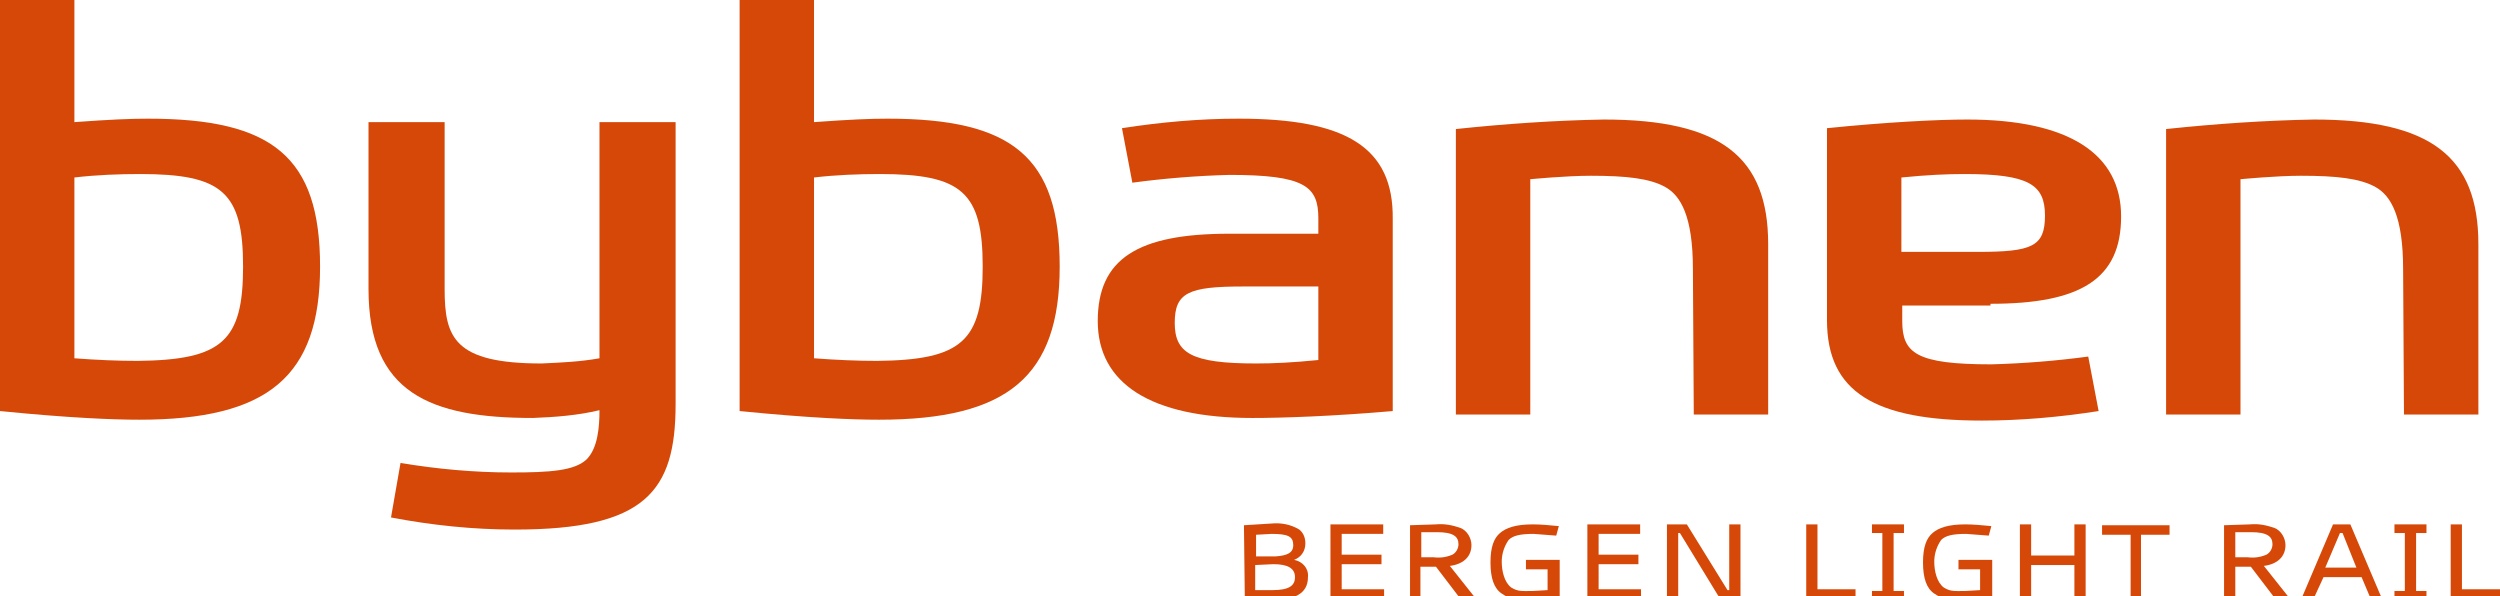 <?xml version="1.0" encoding="UTF-8"?>
<!-- Generator: Adobe Illustrator 23.0.3, SVG Export Plug-In . SVG Version: 6.00 Build 0)  -->
<svg preserveAspectRatio="xMidYMid slice" width="545px" height="130px" xmlns="http://www.w3.org/2000/svg" xmlns:xlink="http://www.w3.org/1999/xlink" version="1.1" id="Layer_1" x="0px" y="0px" viewBox="0 0 289 69.9" style="enable-background:new 0 0 289 69.9;" xml:space="preserve">
<style type="text/css">
	.st0{fill:#D64808;}
</style>
<g id="Hovedlogo_RGB" transform="translate(144.5 34.935)">
	<g id="Group_281" transform="translate(-144.5 -34.935)">
		<path id="Path_49" class="st0" d="M143.8,61.2l3.2-0.2c1.1-0.1,2.2,0.1,3.2,0.7c0.5,0.4,0.7,1,0.7,1.6c0,0.9-0.5,1.6-1.3,1.9    c1,0.2,1.7,1,1.6,2c0,2-1.7,2.6-3.9,2.6l-3.4-0.2L143.8,61.2z M149.5,63.5c0-1-0.6-1.3-2.5-1.3l-1.8,0.1v2.5h2.3    C148.8,64.7,149.5,64.4,149.5,63.5 M145.1,65.8v2.9h2c1.9,0,2.6-0.5,2.6-1.5s-0.8-1.5-2.5-1.5L145.1,65.8z"></path>
		<path id="Path_50" class="st0" d="M153.8,69.8v-8.7h6.1v1.1h-4.8v2.4h4.6v1.1h-4.6v2.9h4.9v1.1L153.8,69.8z"></path>
		<path id="Path_51" class="st0" d="M168.9,69.8l-2.9-3.8h-1.8v3.8H163v-8.6l3-0.1c1-0.1,1.9,0.1,2.8,0.4c0.8,0.3,1.3,1.2,1.3,2    c0,1.3-0.9,2.2-2.5,2.4l3.1,3.9L168.9,69.8z M164.3,64.9h1.4c0.8,0.1,1.5,0,2.2-0.3c0.4-0.2,0.7-0.7,0.7-1.2    c0-0.9-0.6-1.4-2.5-1.4h-1.8L164.3,64.9z"></path>
		<path id="Path_52" class="st0" d="M176.4,66.3v-1.1h3.9v4.4c-1.1,0.2-2.2,0.2-3.3,0.3c-1.2,0.1-2.4-0.1-3.4-0.8    c-0.9-0.6-1.3-1.8-1.3-3.6c0-1.8,0.4-2.8,1.1-3.4s1.8-1,3.8-1c0.9,0,2,0.1,3,0.2l-0.3,1.1l-2.6-0.2c-1.6,0-2.4,0.2-2.9,0.7    c-0.5,0.7-0.8,1.6-0.8,2.5c0,1.1,0.3,2.4,1.1,3c0.8,0.5,1.3,0.4,2.5,0.4l1.7-0.1v-2.4L176.4,66.3z"></path>
		<path id="Path_53" class="st0" d="M183.5,69.8v-8.7h6.1v1.1h-4.8v2.4h4.6v1.1h-4.6v2.9h4.9v1.1L183.5,69.8z"></path>
		<path id="Path_54" class="st0" d="M198.9,69.8l-4.7-7.7H194v7.7h-1.3v-8.7h2.3l4.7,7.6h0.2v-7.6h1.3v8.7H198.9z"></path>
		<path id="Path_55" class="st0" d="M208.8,69.8v-8.7h1.3v7.5h4.4v1.1H208.8z"></path>
		<path id="Path_56" class="st0" d="M226.4,66.3v-1.1h3.9v4.4c-1.1,0.2-2.2,0.2-3.3,0.3c-1.2,0.1-2.4-0.1-3.4-0.8    c-0.9-0.6-1.3-1.8-1.3-3.6c0-1.8,0.4-2.8,1.1-3.4s1.8-1,3.8-1c0.9,0,2,0.1,3,0.2l-0.3,1.1l-2.6-0.2c-1.6,0-2.4,0.2-2.9,0.7    c-0.5,0.7-0.8,1.6-0.8,2.5c0,1.1,0.3,2.4,1.1,3c0.8,0.5,1.3,0.4,2.5,0.4l1.7-0.1v-2.4L226.4,66.3z"></path>
		<path id="Path_57" class="st0" d="M239.8,69.8v-4h-5v4h-1.3v-8.7h1.3v3.6h5v-3.6h1.3v8.7H239.8z"></path>
		<path id="Path_58" class="st0" d="M246.3,69.8v-7.5h-3.3v-1.1h7.8v1.1h-3.3v7.5H246.3z"></path>
		<path id="Path_59" class="st0" d="M263.1,69.8l-2.9-3.8h-1.8v3.8h-1.3v-8.6l3-0.1c1-0.1,1.9,0.1,2.8,0.4c0.8,0.3,1.3,1.2,1.3,2    c0,1.3-0.9,2.2-2.5,2.4l3.1,3.9L263.1,69.8z M258.4,64.9h1.4c0.8,0.1,1.5,0,2.2-0.3c0.4-0.2,0.7-0.7,0.7-1.2    c0-0.9-0.6-1.4-2.5-1.4h-1.8L258.4,64.9z"></path>
		<path id="Path_60" class="st0" d="M274.1,69.8l-1.1-2.6h-4.4l-1.2,2.6H266l3.7-8.7h2l3.7,8.7H274.1z M270.8,62.1h-0.3l-1.7,4h3.6    L270.8,62.1z"></path>
		<path id="Path_61" class="st0" d="M283.3,69.8v-8.7h1.3v7.5h4.4v1.1H283.3z"></path>
		<path id="Path_62" class="st0" d="M220.1,62.1v-1h-3.7v1h1.2v6.7h-1.2v1h3.7v-1h-1.2v-6.7H220.1z"></path>
		<path id="Path_63" class="st0" d="M280.5,62.1v-1h-3.7v1h1.2v6.7h-1.2v1h3.7v-1h-1.2v-6.7H280.5z"></path>
		<path id="Path_64" class="st0" d="M143.2,14.2c-4.5,0-9,0.4-13.5,1.1l1.2,6.3c3.7-0.5,7.5-0.8,11.2-0.9c8.7,0,10.3,1.3,10.3,5v1.8    h-10.3c-10.6,0-15.2,2.9-15.2,10.1s6.1,11.2,17.9,11.2c3.4,0,9.3-0.2,16.2-0.8V25.8C161.1,17.5,155.6,14.2,143.2,14.2 M152.4,42.1    c-3,0.3-5.2,0.4-7.2,0.4c-7.5,0-9.4-1.2-9.4-4.7s1.6-4.2,7.9-4.2h8.7L152.4,42.1z"></path>
		<path id="Path_65" class="st0" d="M59.5,61.7c-4.8,0-9.6-0.5-14.3-1.4l1.1-6.3c4.2,0.7,8.5,1.1,12.8,1.1c4.5,0,7.3-0.2,8.7-1.5    c1.3-1.3,1.5-3.7,1.5-5.7c-2.5,0.6-5.1,0.8-7.7,0.9c-11.9,0-19-2.9-19-14.9V14.6h8.8v19.3c0,5.6,1.1,8.6,11.2,8.6    c2.2-0.1,4.5-0.2,6.7-0.6V14.6h8.8v32.6C78.1,57.3,74.6,61.7,59.5,61.7"></path>
		<path id="Path_66" class="st0" d="M17.1,14.2c-2,0-4.4,0.1-8.5,0.4V0H0v48c8,0.8,13.1,1,16.1,1c14.9,0,20.9-5,20.9-17.7    S31.5,14.2,17.1,14.2 M15.9,42.2c-2.2,0-4.7-0.1-7.3-0.3V21c2.5-0.3,5.2-0.4,7.6-0.4c9.5,0,11.9,2.1,11.9,10.7    S25.7,42.1,15.9,42.2"></path>
		<path id="Path_67" class="st0" d="M102.6,14.2c-2,0-4.4,0.1-8.5,0.4V0h-8.6v48c8,0.8,13.1,1,16.1,1c14.9,0,20.9-5,20.9-17.7    S117,14.2,102.6,14.2 M101.4,42.2c-2.2,0-4.7-0.1-7.3-0.3V21c2.5-0.3,5.2-0.4,7.6-0.4c9.5,0,11.9,2.1,11.9,10.7    S111.2,42.1,101.4,42.2"></path>
		<path id="Path_68" class="st0" d="M230.1,35.6c10.5,0,15.1-2.9,15.1-10.1s-6-11.2-17.8-11.2c-3.4,0-9.3,0.3-16.2,1v22.2    c0,8.3,5.5,11.6,17.9,11.6c4.5,0,9-0.4,13.5-1.1l-1.2-6.3c-3.7,0.5-7.5,0.8-11.2,0.9c-8.7,0-10.3-1.3-10.3-5v-1.8H230.1z     M228.6,29.6h-8.8V21c3-0.3,5.3-0.4,7.3-0.4c7.4,0,9.3,1.2,9.3,4.8S234.9,29.6,228.6,29.6"></path>
		<path id="Path_69" class="st0" d="M195.8,48.4h8.6V28.7c0-10.1-5.5-14.4-19-14.4c-5.7,0.1-11.4,0.5-17.1,1.1v33h8.6V21.2    c0,0,4.1-0.4,7-0.4c4.1,0,6.8,0.3,8.6,1.3s3.2,3.4,3.2,9.5L195.8,48.4z"></path>
		<path id="Path_70" class="st0" d="M277.9,48.4h8.6V28.7c0-10.1-5.5-14.4-19-14.4c-5.7,0.1-11.4,0.5-17.1,1.1v33h8.6V21.2    c0,0,4.1-0.4,7-0.4c4.1,0,6.8,0.3,8.6,1.3s3.2,3.4,3.2,9.5L277.9,48.4z"></path>
	</g>
</g>
</svg>
